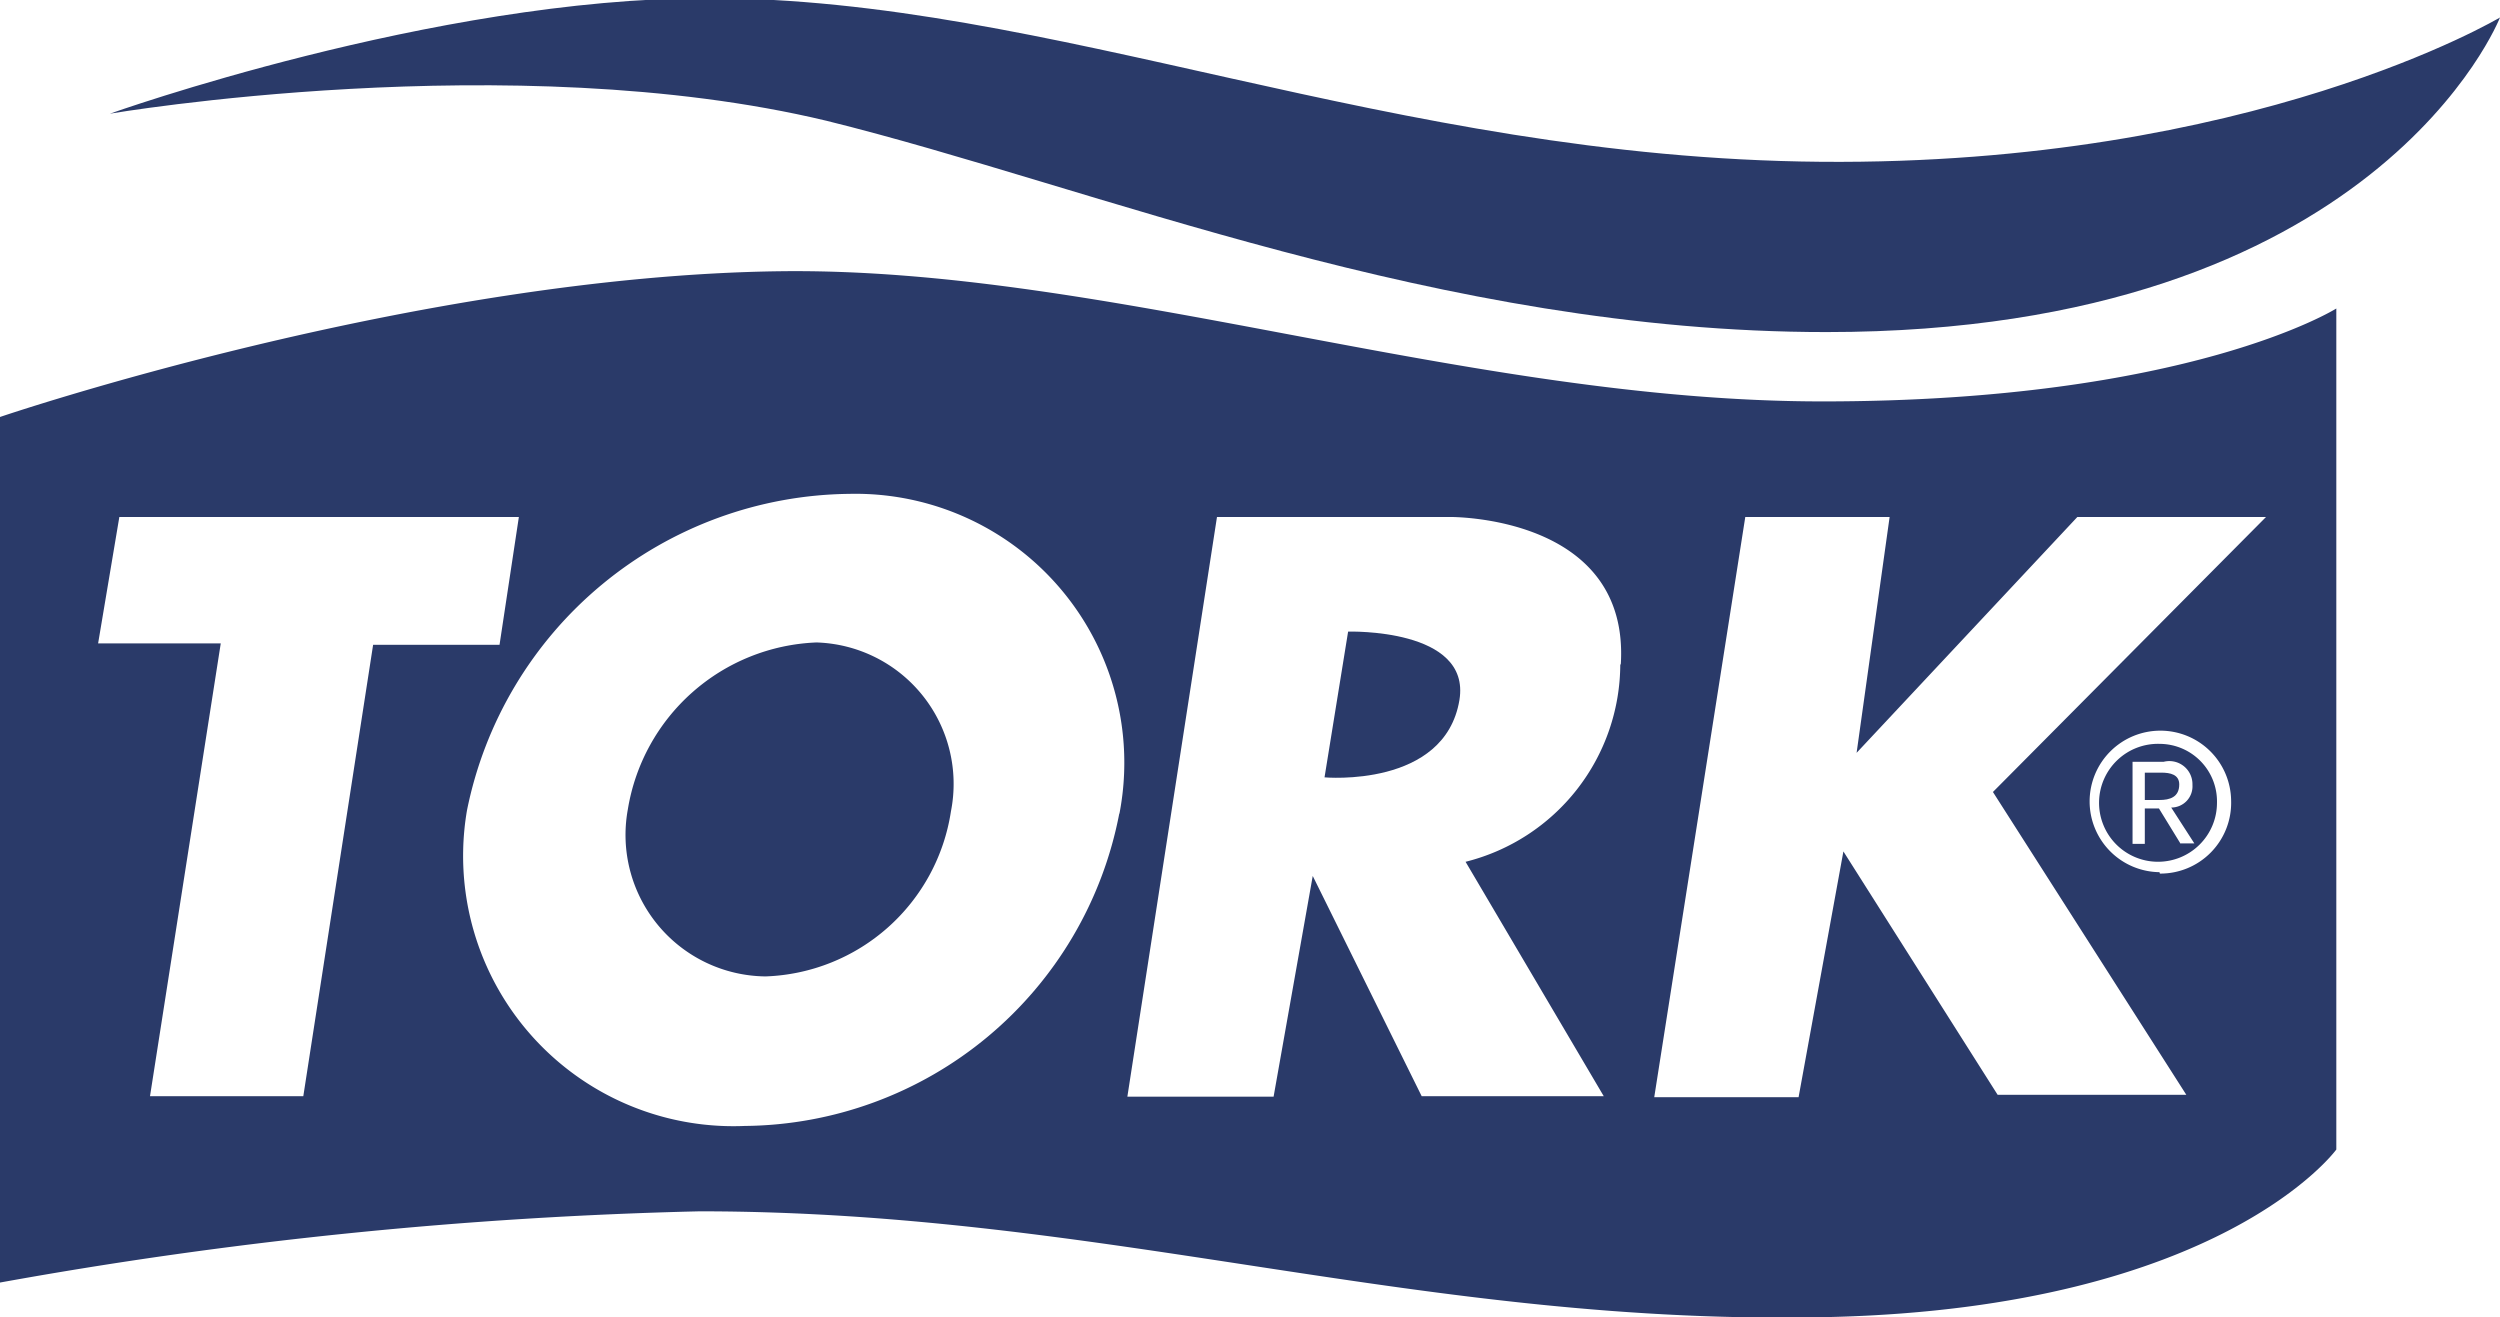 <svg id="Layer_1" data-name="Layer 1" xmlns="http://www.w3.org/2000/svg" width="53" height="27.93" viewBox="0 0 53 27.93"><defs><style>.cls-1{fill:#2a3a69;}</style></defs><title>tork</title><path class="cls-1" d="M2.33,2.45S9.19,0,15,0C22.32,0,29.45,3.39,38.6,3.47S53,0.41,53,.41,50.4,7.08,38.72,7.08C30.52,7.08,23.19,4,17.52,2.6,10.84,1,2.33,2.45,2.33,2.45Z" transform="translate(0 -0.04)"/><path class="cls-1" d="M38.64,8.55c-7.51,0-15.16-2.84-22.07-2.76C8.82,5.88,0,8.88,0,8.88V27.23a95.91,95.91,0,0,1,14.83-1.51c8.66,0,15.37,2.45,24,2.24,8.28-.21,10.7-3.55,10.7-3.55V6.58S46.4,8.55,38.64,8.55ZM6.43,23.28H3.18l1.5-9.6H2.08L2.53,11H11l-0.41,2.71H7.91Zm17.3-6a8.16,8.16,0,0,1-7.94,6.63A5.73,5.73,0,0,1,9.9,17.22,8.36,8.36,0,0,1,18,10.51,5.7,5.7,0,0,1,23.73,17.3Zm10.62-3.17a4.33,4.33,0,0,1-3.28,4.2L34,23.28H30.14l-2.31-4.67L27,23.29h-3.1L25.8,11h4.93S34.57,10.95,34.36,14.14Zm11.43,4.42a1.5,1.5,0,1,1,1.52-1.51A1.5,1.5,0,0,1,45.79,18.56Zm-3.53-1.7,4.1,6.42h-4l-3.27-5.16L38.13,23.3H35.07L37,11h3.06l-0.7,5,4.68-5h4Z" transform="translate(0 -0.04)"/><path class="cls-1" d="M46.2,16.67c0-.21-0.19-0.25-0.38-0.25H45.47V17h0.31C46,17,46.2,16.94,46.2,16.67Z" transform="translate(0 -0.04)"/><path class="cls-1" d="M28.58,13.43l-0.5,3.09s2.55,0.23,2.86-1.64C31.19,13.35,28.58,13.43,28.58,13.43Z" transform="translate(0 -0.04)"/><path class="cls-1" d="M17.31,13.66a4.22,4.22,0,0,0-4,3.54,3,3,0,0,0,2.92,3.54,4.12,4.12,0,0,0,3.93-3.5A3,3,0,0,0,17.31,13.66Z" transform="translate(0 -0.04)"/><path class="cls-1" d="M45.79,15.81A1.25,1.25,0,1,0,47,17.06,1.22,1.22,0,0,0,45.79,15.81Zm0.44,2.12-0.46-.75h-0.3v0.75H45.21V16.19h0.66a0.49,0.49,0,0,1,.61.49,0.45,0.45,0,0,1-.45.48l0.49,0.76H46.23Z" transform="translate(0 -0.04)"/></svg>